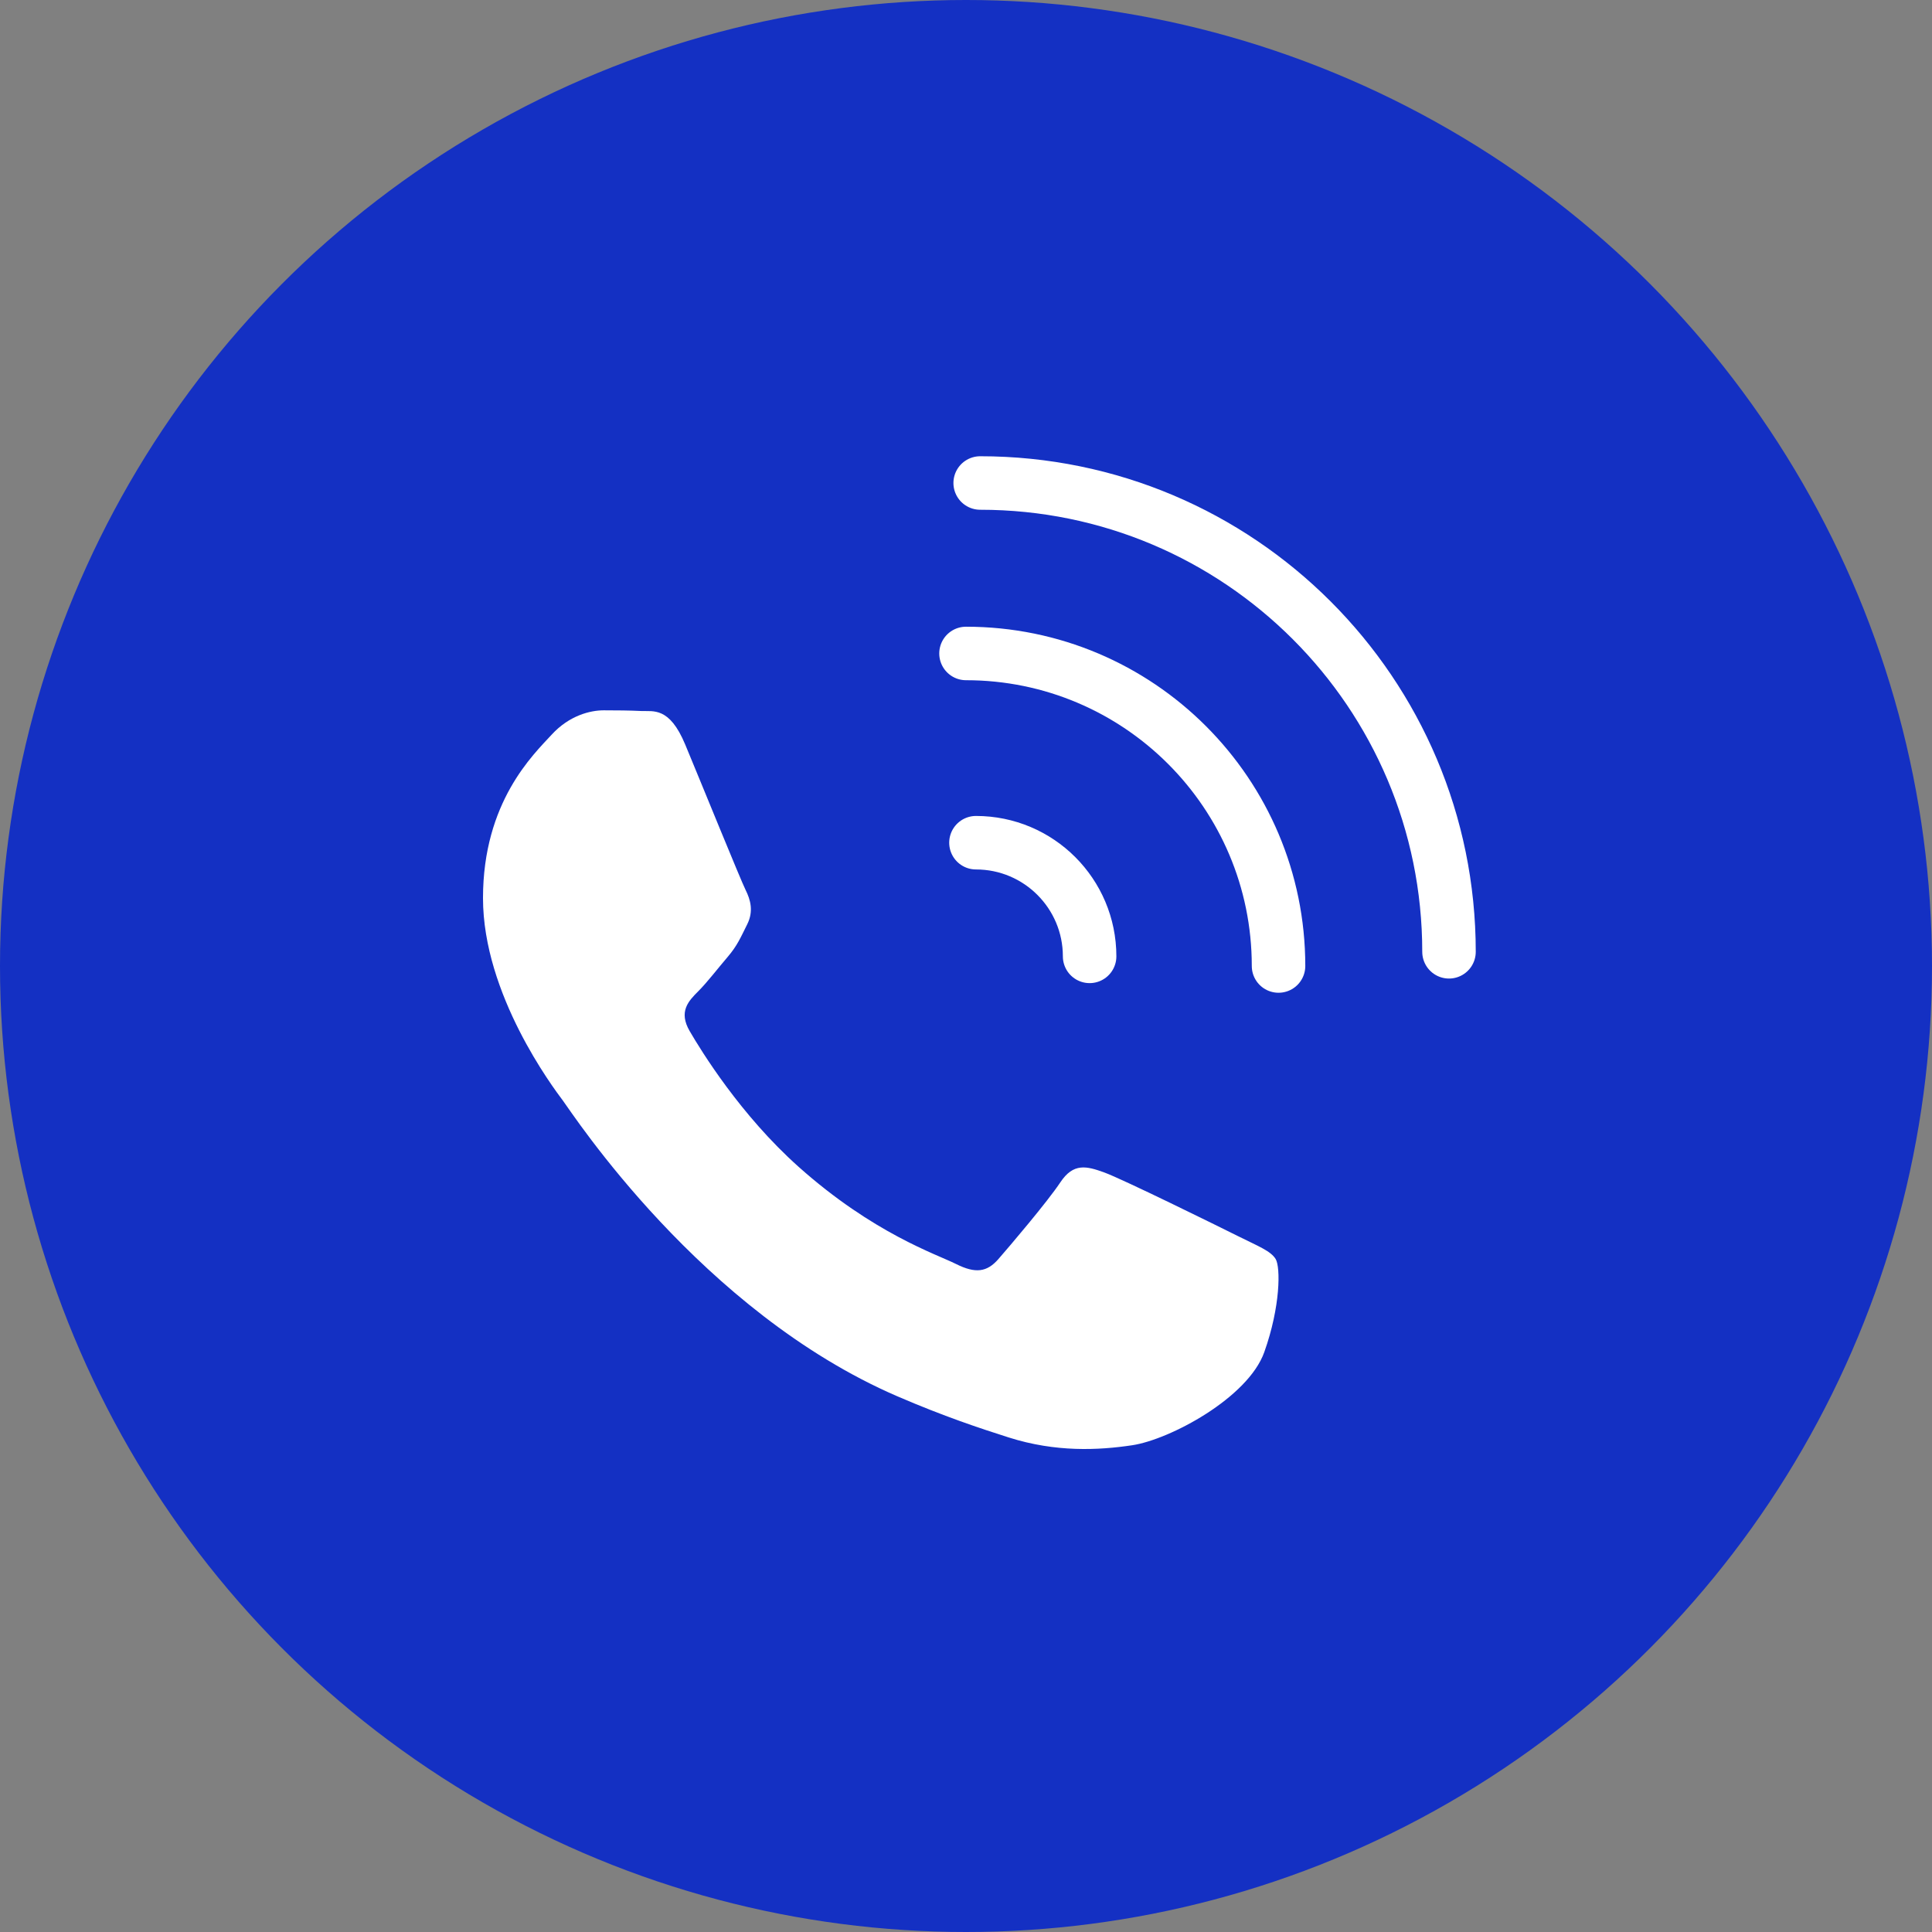 <svg width="65" height="65" viewBox="0 0 65 65" fill="none" xmlns="http://www.w3.org/2000/svg">
<rect x="0" y="0" width="65" height="65" fill="#808080" stroke="none"/>
<circle cx="32.5" cy="32.5" r="32.5" fill="#1430C3"/>
<path fill-rule="evenodd" clip-rule="evenodd" d="M41.657 41.591C40.998 41.261 37.761 39.667 37.157 39.448C36.553 39.228 36.114 39.118 35.675 39.777C35.236 40.437 33.974 41.92 33.59 42.36C33.206 42.8 32.822 42.855 32.163 42.525C31.505 42.195 29.383 41.5 26.868 39.256C24.91 37.509 23.589 35.352 23.205 34.693C22.82 34.033 23.164 33.677 23.493 33.349C23.79 33.053 24.152 32.579 24.481 32.195C24.81 31.81 24.92 31.535 25.14 31.096C25.359 30.656 25.249 30.271 25.085 29.942C24.92 29.612 23.603 26.37 23.054 25.051C22.52 23.767 21.977 23.941 21.573 23.921C21.189 23.902 20.75 23.898 20.311 23.898C19.872 23.898 19.158 24.062 18.555 24.722C17.951 25.381 16.25 26.975 16.25 30.216C16.25 33.459 18.61 36.59 18.939 37.03C19.268 37.47 23.582 44.123 30.188 46.976C31.759 47.654 32.986 48.059 33.942 48.363C35.52 48.864 36.955 48.794 38.09 48.624C39.355 48.435 41.986 47.031 42.535 45.492C43.083 43.953 43.083 42.635 42.919 42.36C42.754 42.085 42.315 41.92 41.657 41.591Z" fill="white"/>
<path d="M48.75 32.022C48.75 23.311 41.688 16.25 32.977 16.25" stroke="white" stroke-width="1.8" stroke-linecap="round"/>
<path d="M43.015 32.5C43.015 26.693 38.307 21.985 32.5 21.985" stroke="white" stroke-width="1.8" stroke-linecap="round"/>
<path d="M36.659 32.176C36.659 30.064 34.947 28.352 32.835 28.352" stroke="white" stroke-width="1.8" stroke-linecap="round"/>
</svg>
